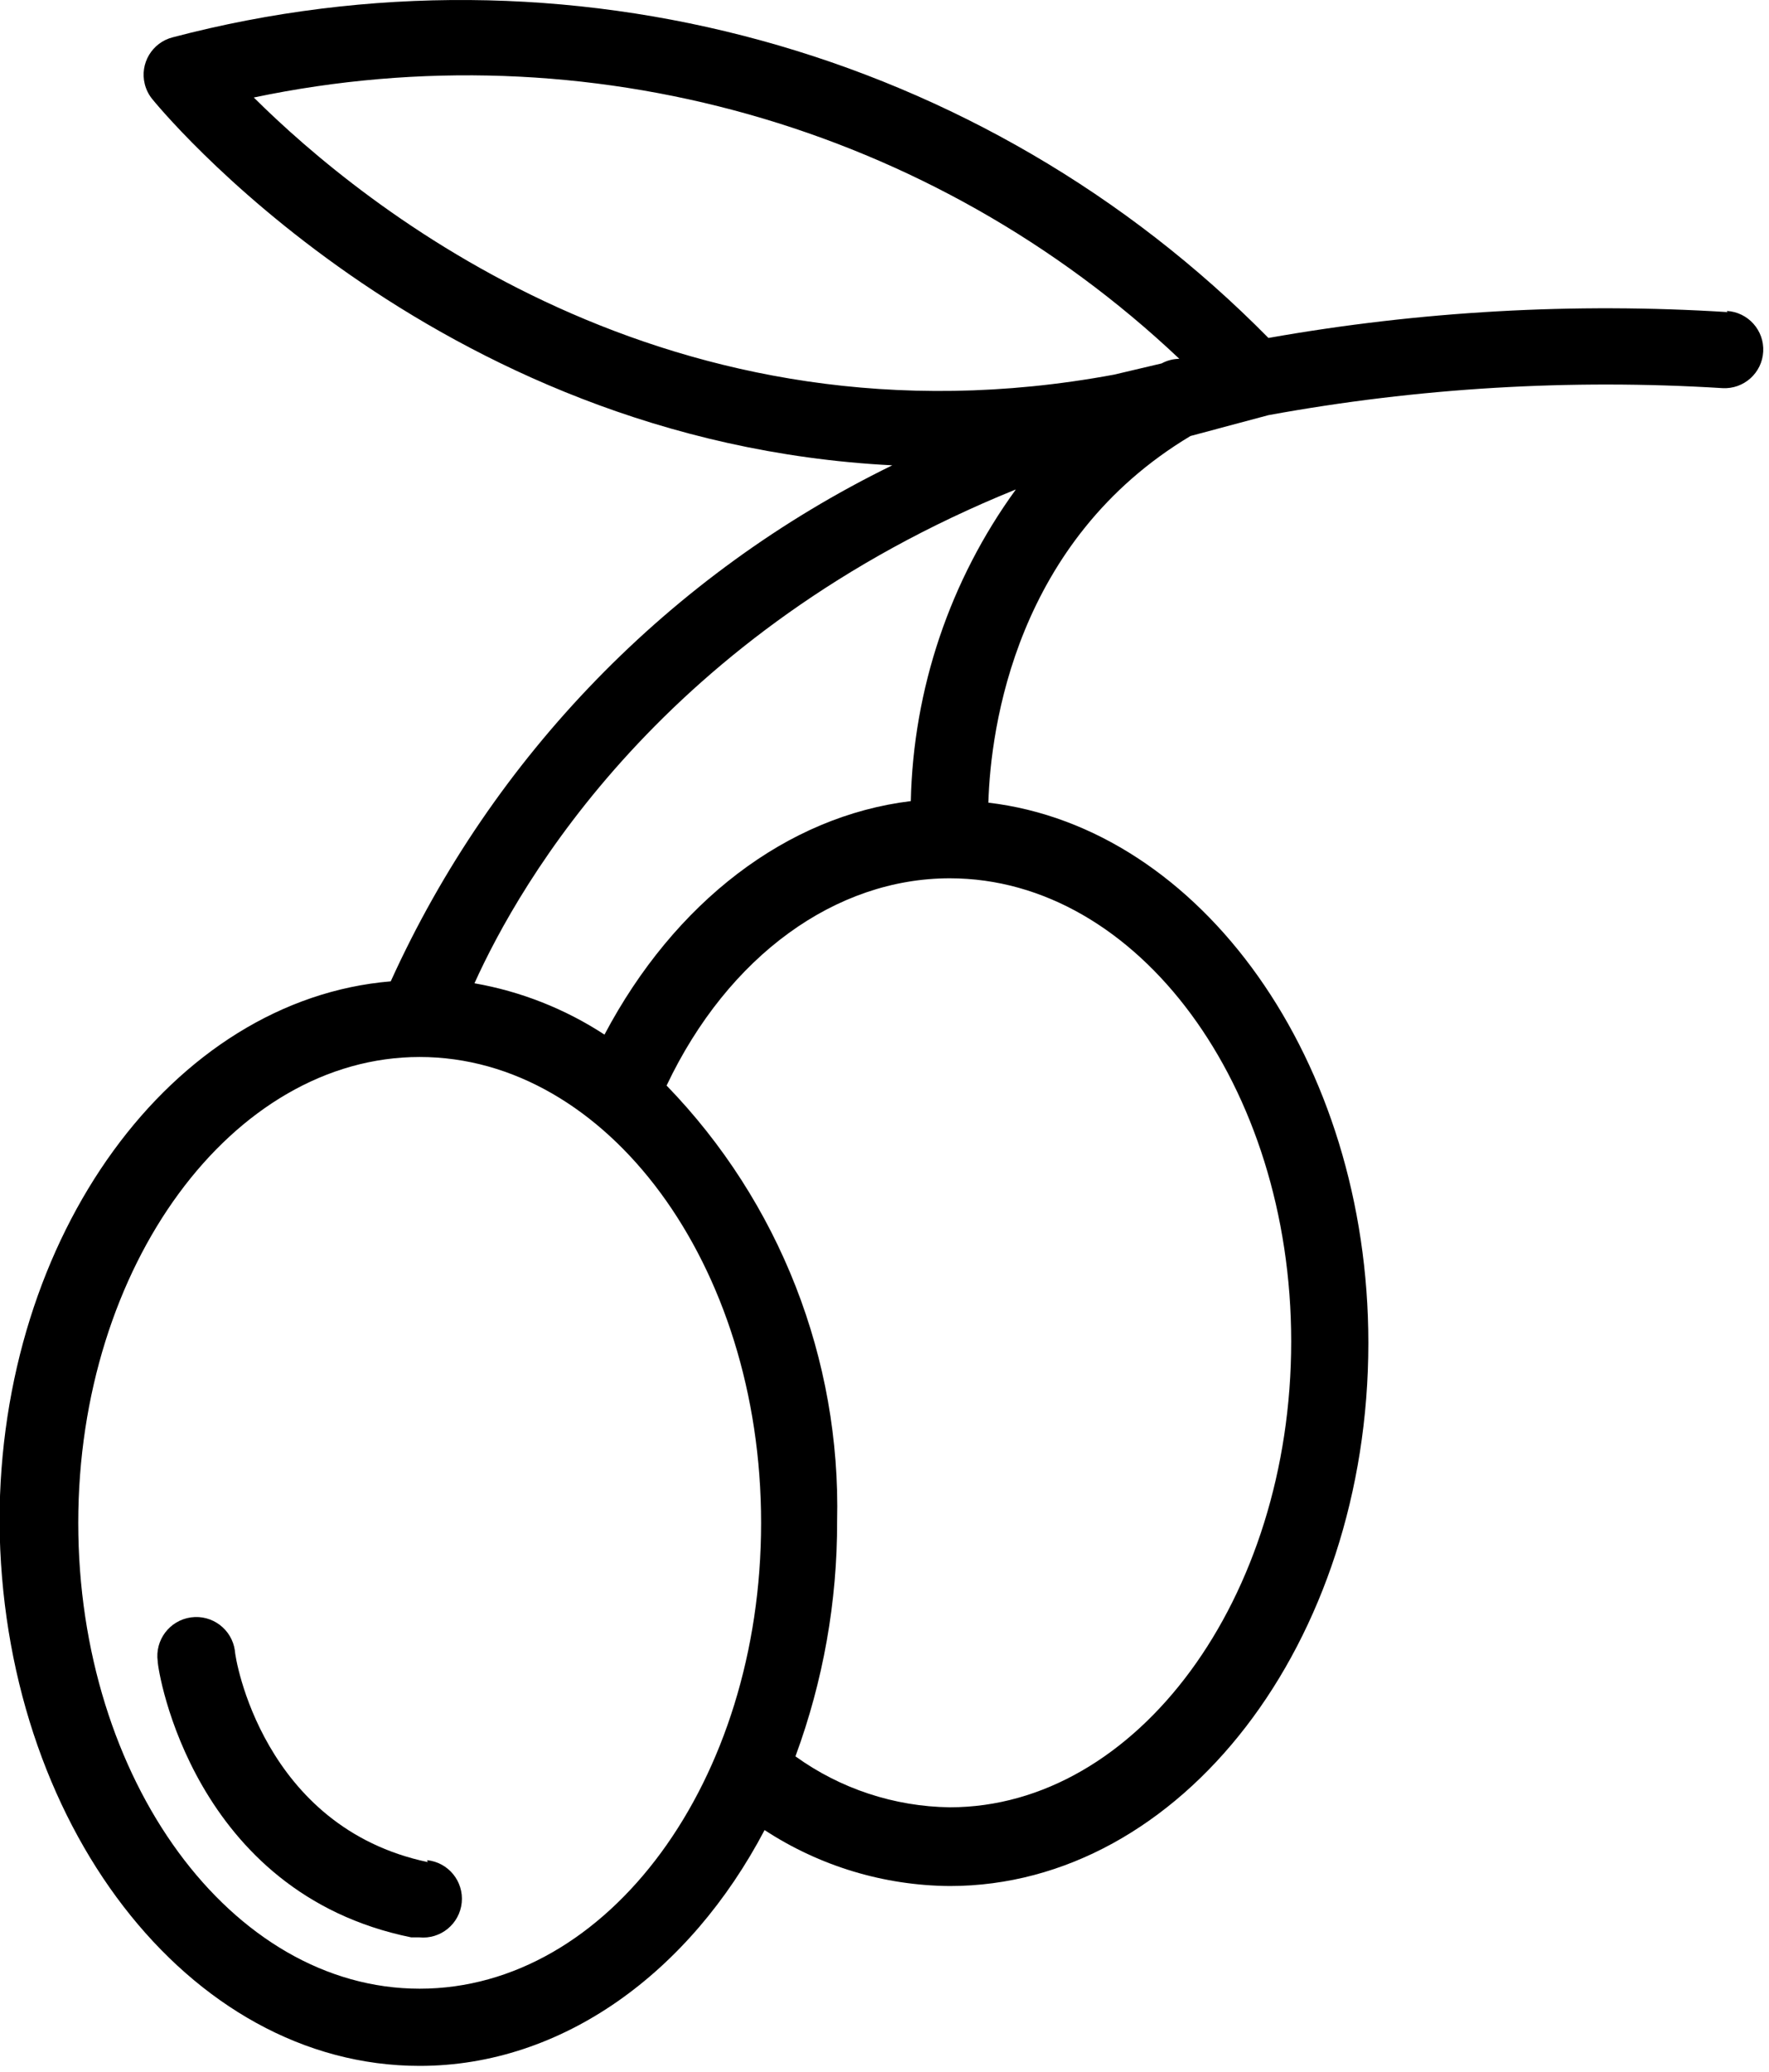 <?xml version="1.0" encoding="UTF-8" standalone="no"?>
<svg
   xmlns:dc="http://purl.org/dc/elements/1.1/"
   xmlns:cc="http://creativecommons.org/ns#"
   xmlns:rdf="http://www.w3.org/1999/02/22-rdf-syntax-ns#"
   xmlns:svg="http://www.w3.org/2000/svg"
   xmlns="http://www.w3.org/2000/svg"
   xmlns:sodipodi="http://sodipodi.sourceforge.net/DTD/sodipodi-0.dtd"
   xmlns:inkscape="http://www.inkscape.org/namespaces/inkscape"
   inkscape:version="1.0 (4035a4fb49, 2020-05-01)"
   sodipodi:docname="antipasti.svg"
   id="svg46"
   xml:space="preserve"
   viewBox="0 0 20.909 24.481"
   y="0"
   x="0"
   height="29.271"
   width="25"
   version="1.1"><defs
     id="defs50" /><sodipodi:namedview
     inkscape:current-layer="svg46"
     inkscape:window-maximized="1"
     inkscape:window-y="-11"
     inkscape:window-x="-11"
     inkscape:cy="256"
     inkscape:cx="256"
     inkscape:zoom="1.4355469"
     fit-margin-bottom="0"
     fit-margin-right="0"
     fit-margin-left="0"
     fit-margin-top="0"
     showgrid="false"
     id="namedview48"
     inkscape:window-height="2066"
     inkscape:window-width="3840"
     inkscape:pageshadow="2"
     inkscape:pageopacity="0"
     guidetolerance="10"
     gridtolerance="10"
     objecttolerance="10"
     borderopacity="1"
     bordercolor="#666666"
     pagecolor="#ffffff" /><g
     transform="matrix(0.057,0,0,0.057,-1.786,2.8498251e-5)"
     id="g899"><g
       id="g44">
<g
   id="g6">
	<g
   id="g4">
		<path
   d="m 389.399,64.45 0.16,0.24 c -31.834,-2.003 -63.792,-0.203 -95.2,5.36 -59.112,-59.954 -145.771,-83.725 -227.2,-62.32 -4.284,1.08 -6.882,5.428 -5.803,9.712 0.276,1.096 0.781,2.121 1.483,3.008 0.64,0.8 57.52,71.12 153.52,76 -46.05,22.474 -82.826,60.297 -104,106.96 -45.2,3.76 -81.12,52.56 -81.12,112 0.4,62.32 39.12,112.8 87.12,112.8 29.6,0 56,-19.36 71.52,-48.88 11.42,7.475 24.751,11.503 38.4,11.6 48,0 86.8,-50.48 86.8,-112.56 0,-58.56 -34.72,-106.8 -78.8,-112 0.48,-15.6 5.68,-54.32 41.92,-76 l 16.16,-4.32 c 31.044,-5.674 62.662,-7.555 94.16,-5.6 4.418,0.243 8.197,-3.142 8.44,-7.56 0.243,-4.418 -3.142,-8.197 -7.56,-8.44 z m -271.04,347.76 c -39.04,0 -70.8,-43.28 -70.8,-96.56 0,-53.28 32,-96.56 70.8,-96.56 38.8,0 70.8,42.96 70.8,96.56 0,53.6 -31.76,96.56 -70.8,96.56 z m 180.72,-134.16 c 0,53.28 -32,96.56 -70.8,96.56 -11.498,-0.151 -22.67,-3.838 -32,-10.56 5.756,-15.596 8.682,-32.095 8.64,-48.72 0.792,-33.628 -11.947,-66.168 -35.36,-90.32 12.8,-26.96 35.12,-42.96 58.72,-42.96 39.04,0 70.8,43.12 70.8,96 z m -78.88,-112 c -25.68,3.12 -48.96,20.88 -63.52,48.4 -8.173,-5.337 -17.345,-8.957 -26.96,-10.64 9.44,-20.88 39.12,-72.72 112.16,-102.32 h 0.08 c -13.655,18.804 -21.247,41.327 -21.76,64.56 z m 52,-90.72 -9.84,2.32 c -92.16,17.12 -155.84,-35.04 -178.4,-57.44 68.983,-14.493 140.69,5.742 191.92,54.16 h 0.08 c -1.313,0.007 -2.604,0.337 -3.76,0.96 z"
   fill="#000000"
   data-original="#000000"
   id="path2" />
	</g>
</g>
<g
   id="g12">
	<g
   id="g10">
		<path
   d="m 119.879,385.57 0.16,0.4 c -34.24,-7.2 -40,-42.32 -40,-43.84 -0.619,-4.418 -4.702,-7.499 -9.12,-6.88 -4.418,0.619 -7.499,4.702 -6.88,9.12 0,1.92 7.28,48 52.56,57.2 h 1.68 c 4.418,0.442 8.358,-2.782 8.8,-7.2 0.442,-4.418 -2.782,-8.358 -7.2,-8.8 z"
   fill="#000000"
   data-original="#000000"
   id="path8" />
	</g>
</g>
<g
   id="g14">
</g>
<g
   id="g16">
</g>
<g
   id="g18">
</g>
<g
   id="g20">
</g>
<g
   id="g22">
</g>
<g
   id="g24">
</g>
<g
   id="g26">
</g>
<g
   id="g28">
</g>
<g
   id="g30">
</g>
<g
   id="g32">
</g>
<g
   id="g34">
</g>
<g
   id="g36">
</g>
<g
   id="g38">
</g>
<g
   id="g40">
</g>
<g
   id="g42">
</g>
</g></g></svg>
